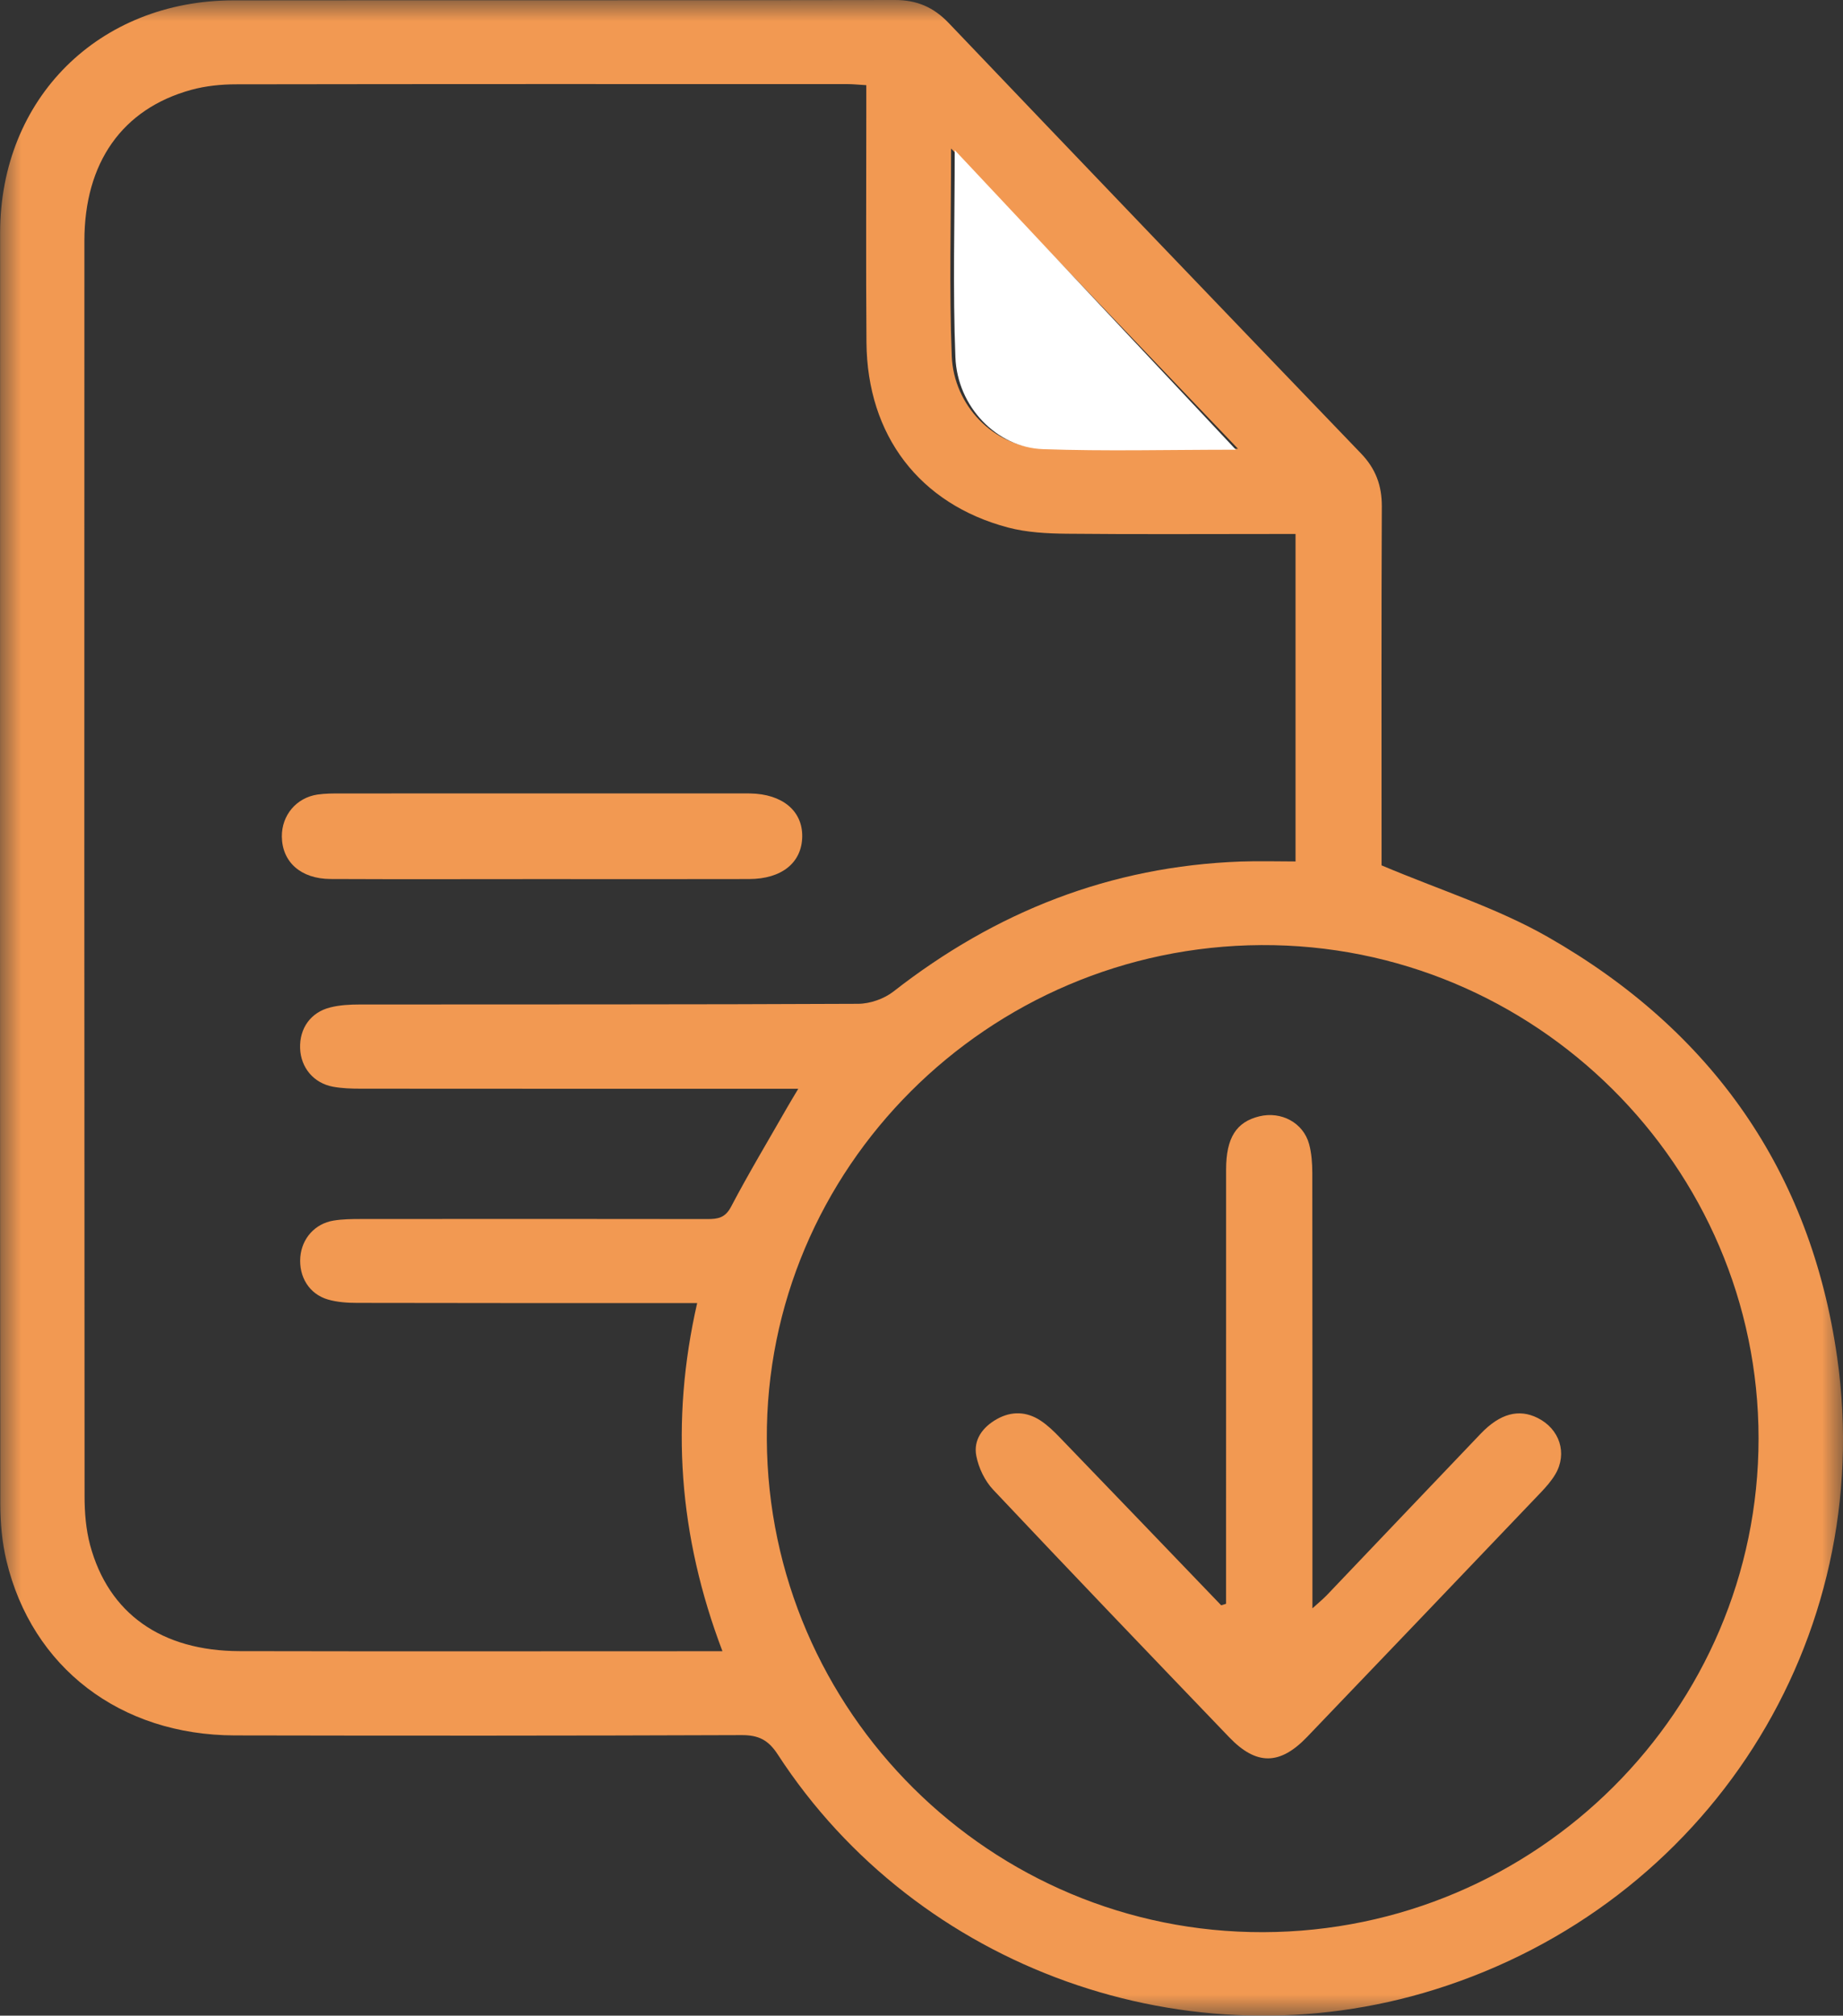 <?xml version="1.0" encoding="UTF-8"?>
<svg width="43px" height="47px" viewBox="0 0 43 47" version="1.1" xmlns="http://www.w3.org/2000/svg" xmlns:xlink="http://www.w3.org/1999/xlink">
    <rect x="0" y="0" width="43" height="47" fill="#333333" stroke="none"/>
    <title>Group 14</title>
    <defs>
        <polygon id="path-1" points="0 0 43 0 43 47 0 47"></polygon>
    </defs>
    <g id="Ok-03/01/23" stroke="none" stroke-width="1" fill="none" fill-rule="evenodd">
        <g id="6" transform="translate(-1656, -573)">
            <g id="Group-14" transform="translate(1656, 573)">
                <g id="Group-3">
                    <mask id="mask-2" fill="white">
                        <use xlink:href="#path-1"></use>
                    </mask>
                    <g id="Clip-2"></g>
                    <path d="M28.884,10.464 C26.625,8.102 24.442,5.819 22.19,3.463 C22.19,5.159 22.143,6.733 22.206,8.302 C22.252,9.461 23.191,10.413 24.291,10.451 C25.779,10.503 27.271,10.464 28.884,10.464 M29.471,45.053 C35.846,45.036 41.028,39.876 41.03,33.544 C41.031,27.19 35.803,22.004 29.429,22.037 C23.044,22.071 17.857,27.251 17.891,33.562 C17.925,39.915 23.12,45.07 29.471,45.053 M20.212,1.986 C20.019,1.975 19.898,1.961 19.777,1.961 C15.021,1.96 10.265,1.958 5.509,1.966 C5.159,1.966 4.797,2.003 4.462,2.095 C2.853,2.537 1.969,3.792 1.969,5.617 C1.966,15.376 1.966,25.134 1.973,34.893 C1.973,35.271 2.005,35.662 2.102,36.026 C2.532,37.623 3.766,38.496 5.591,38.5 C9.177,38.508 12.763,38.502 16.349,38.502 C16.496,38.502 16.643,38.502 16.856,38.502 C15.835,35.817 15.635,33.146 16.266,30.384 L15.721,30.384 C13.258,30.384 10.796,30.386 8.333,30.38 C8.105,30.38 7.868,30.364 7.651,30.301 C7.214,30.174 6.969,29.771 7.007,29.309 C7.043,28.879 7.346,28.533 7.78,28.461 C7.991,28.426 8.209,28.424 8.424,28.424 C11.118,28.421 13.811,28.421 16.505,28.425 C16.747,28.425 16.919,28.4 17.056,28.139 C17.468,27.355 17.925,26.595 18.365,25.825 C18.435,25.702 18.509,25.582 18.625,25.387 C18.34,25.387 18.157,25.387 17.974,25.387 C14.788,25.387 11.602,25.388 8.416,25.385 C8.201,25.385 7.983,25.378 7.773,25.34 C7.319,25.258 7.017,24.894 7.002,24.442 C6.986,23.98 7.247,23.605 7.703,23.491 C7.923,23.435 8.159,23.422 8.387,23.422 C12.266,23.418 16.144,23.425 20.023,23.406 C20.3,23.405 20.627,23.29 20.845,23.12 C23.227,21.26 25.905,20.2 28.946,20.089 C29.37,20.074 29.795,20.087 30.227,20.087 L30.227,12.451 L29.691,12.451 C28.09,12.451 26.489,12.461 24.889,12.445 C24.43,12.44 23.957,12.416 23.518,12.3 C21.454,11.753 20.234,10.153 20.216,7.987 C20.201,6.167 20.213,4.347 20.212,2.527 C20.212,2.361 20.212,2.196 20.212,1.986 M32.234,20.178 C33.597,20.754 34.931,21.172 36.116,21.849 C39.934,24.027 42.249,27.309 42.865,31.66 C43.796,38.243 39.834,44.406 33.472,46.392 C27.743,48.181 21.405,45.922 18.146,40.909 C17.925,40.569 17.697,40.456 17.299,40.458 C13.358,40.473 9.417,40.473 5.477,40.465 C2.806,40.459 0.745,38.883 0.15,36.39 C0.048,35.963 0.008,35.513 0.007,35.073 C-0.001,25.192 -0.002,15.31 0.003,5.428 C0.005,2.293 2.304,0.012 5.452,0.008 C10.594,0.002 15.735,0.01 20.876,-2.3707843e-05 C21.393,-0.001 21.783,0.168 22.137,0.539 C25.336,3.89 28.543,7.235 31.755,10.574 C32.097,10.93 32.242,11.321 32.24,11.811 C32.228,14.472 32.234,17.134 32.234,19.796 C32.234,19.963 32.234,20.13 32.234,20.178" id="Fill-1" fill="#F29952" mask="url(#mask-2)"></path>
                </g>
                <path d="M13.042,20.495 C14.63,20.495 16.219,20.497 17.807,20.494 C18.556,20.492 19.019,20.121 19.029,19.529 C19.039,18.941 18.57,18.557 17.83,18.545 C17.769,18.544 17.707,18.545 17.645,18.545 C14.576,18.545 11.507,18.544 8.438,18.546 C8.253,18.546 8.066,18.544 7.884,18.572 C7.396,18.644 7.061,19.046 7.067,19.529 C7.073,20.106 7.502,20.489 8.184,20.492 C9.803,20.5 11.423,20.495 13.042,20.495 M20.314,2.026 C20.314,2.235 20.314,2.401 20.314,2.566 C20.314,4.384 20.302,6.202 20.317,8.02 C20.336,10.183 21.558,11.781 23.628,12.327 C24.068,12.443 24.542,12.467 25.002,12.472 C26.606,12.489 28.211,12.479 29.815,12.479 L30.353,12.479 L30.353,20.105 C29.919,20.105 29.494,20.092 29.069,20.107 C26.021,20.218 23.336,21.277 20.948,23.134 C20.729,23.304 20.402,23.419 20.124,23.421 C16.236,23.439 12.347,23.432 8.459,23.436 C8.23,23.436 7.994,23.449 7.774,23.505 C7.316,23.619 7.055,23.993 7.07,24.455 C7.086,24.906 7.389,25.27 7.844,25.352 C8.055,25.39 8.273,25.397 8.488,25.397 C11.682,25.4 14.876,25.399 18.07,25.399 C18.253,25.399 18.437,25.399 18.722,25.399 C18.606,25.593 18.532,25.714 18.461,25.837 C18.02,26.605 17.563,27.364 17.15,28.147 C17.012,28.408 16.84,28.433 16.597,28.433 C13.897,28.429 11.196,28.429 8.496,28.432 C8.281,28.432 8.063,28.435 7.851,28.469 C7.415,28.541 7.111,28.886 7.076,29.316 C7.038,29.777 7.283,30.179 7.721,30.307 C7.939,30.37 8.176,30.386 8.405,30.386 C10.874,30.391 13.342,30.389 15.811,30.389 L16.357,30.389 C15.725,33.149 15.925,35.816 16.949,38.498 C16.736,38.498 16.588,38.498 16.441,38.498 C12.846,38.498 9.251,38.503 5.656,38.496 C3.827,38.492 2.59,37.62 2.159,36.024 C2.061,35.661 2.029,35.271 2.029,34.893 C2.022,25.146 2.023,15.4 2.025,5.653 C2.025,3.83 2.911,2.576 4.524,2.135 C4.861,2.043 5.223,2.006 5.574,2.006 C10.341,1.998 15.109,2 19.877,2.001 C19.998,2.001 20.119,2.015 20.314,2.026" id="Fill-4"></path>
                <path d="M28.354,37.459 C28.317,37.471 28.279,37.483 28.241,37.495 C26.995,36.18 25.751,34.864 24.503,33.552 C24.366,33.408 24.221,33.266 24.056,33.156 C23.735,32.943 23.388,32.929 23.049,33.121 C22.713,33.311 22.498,33.614 22.57,33.988 C22.625,34.269 22.767,34.573 22.963,34.783 C24.772,36.73 26.599,38.661 28.425,40.592 C29.055,41.259 29.601,41.254 30.235,40.583 C32.039,38.673 33.841,36.761 35.641,34.847 C35.767,34.714 35.89,34.572 35.981,34.415 C36.264,33.923 36.079,33.352 35.568,33.094 C35.132,32.875 34.698,32.992 34.253,33.464 C33.062,34.727 31.876,35.994 30.686,37.259 C30.602,37.348 30.506,37.426 30.354,37.566 C30.354,37.299 30.354,37.132 30.354,36.965 C30.354,33.757 30.355,30.549 30.351,27.342 C30.351,27.115 30.336,26.881 30.277,26.663 C30.143,26.163 29.632,25.887 29.124,26.013 C28.591,26.145 28.356,26.516 28.355,27.257 C28.353,30.48 28.354,33.703 28.354,36.926 C28.354,37.104 28.354,37.282 28.354,37.459 M29.352,45 C22.965,45.017 17.74,39.865 17.706,33.517 C17.672,27.211 22.889,22.034 29.31,22 C35.72,21.967 40.978,27.149 40.976,33.499 C40.975,39.827 35.764,44.983 29.352,45" id="Fill-6"></path>
                <path d="M28.835,10.486 C27.254,10.486 25.793,10.525 24.334,10.473 C23.256,10.435 22.336,9.485 22.291,8.329 C22.229,6.763 22.275,5.192 22.275,3.5 C24.483,5.851 26.622,8.129 28.835,10.486" id="Fill-8" fill="#FFFFFF"></path>
                <path d="M12.641,20.498 C10.997,20.498 9.354,20.504 7.71,20.496 C7.018,20.492 6.583,20.1 6.576,19.508 C6.571,19.013 6.911,18.602 7.406,18.527 C7.591,18.5 7.781,18.501 7.968,18.501 C11.083,18.5 14.198,18.5 17.313,18.5 C17.375,18.5 17.438,18.499 17.501,18.501 C18.252,18.513 18.727,18.907 18.717,19.508 C18.708,20.116 18.238,20.496 17.477,20.497 C15.865,20.501 14.253,20.499 12.641,20.498" id="Fill-10" fill="#F29952"></path>
                <path d="M28.606,37.396 C28.606,37.22 28.606,37.043 28.606,36.867 C28.606,33.666 28.605,30.466 28.607,27.266 C28.608,26.53 28.845,26.161 29.381,26.03 C29.893,25.905 30.408,26.179 30.543,26.676 C30.602,26.892 30.617,27.124 30.618,27.349 C30.622,30.535 30.621,33.72 30.621,36.905 C30.621,37.071 30.621,37.237 30.621,37.502 C30.774,37.363 30.87,37.285 30.955,37.197 C32.154,35.941 33.349,34.683 34.549,33.428 C34.998,32.96 35.435,32.844 35.874,33.062 C36.389,33.318 36.575,33.885 36.29,34.373 C36.198,34.529 36.074,34.67 35.948,34.802 C34.134,36.702 32.318,38.601 30.5,40.497 C29.862,41.164 29.312,41.168 28.678,40.507 C26.837,38.589 24.997,36.672 23.174,34.738 C22.977,34.53 22.833,34.228 22.779,33.949 C22.706,33.577 22.922,33.277 23.261,33.088 C23.602,32.898 23.952,32.911 24.276,33.123 C24.441,33.232 24.588,33.373 24.725,33.516 C25.983,34.819 27.237,36.126 28.492,37.431 C28.53,37.42 28.568,37.408 28.606,37.396" id="Fill-12" fill="#F29952"></path>
            </g>
        </g>
    </g>
</svg>